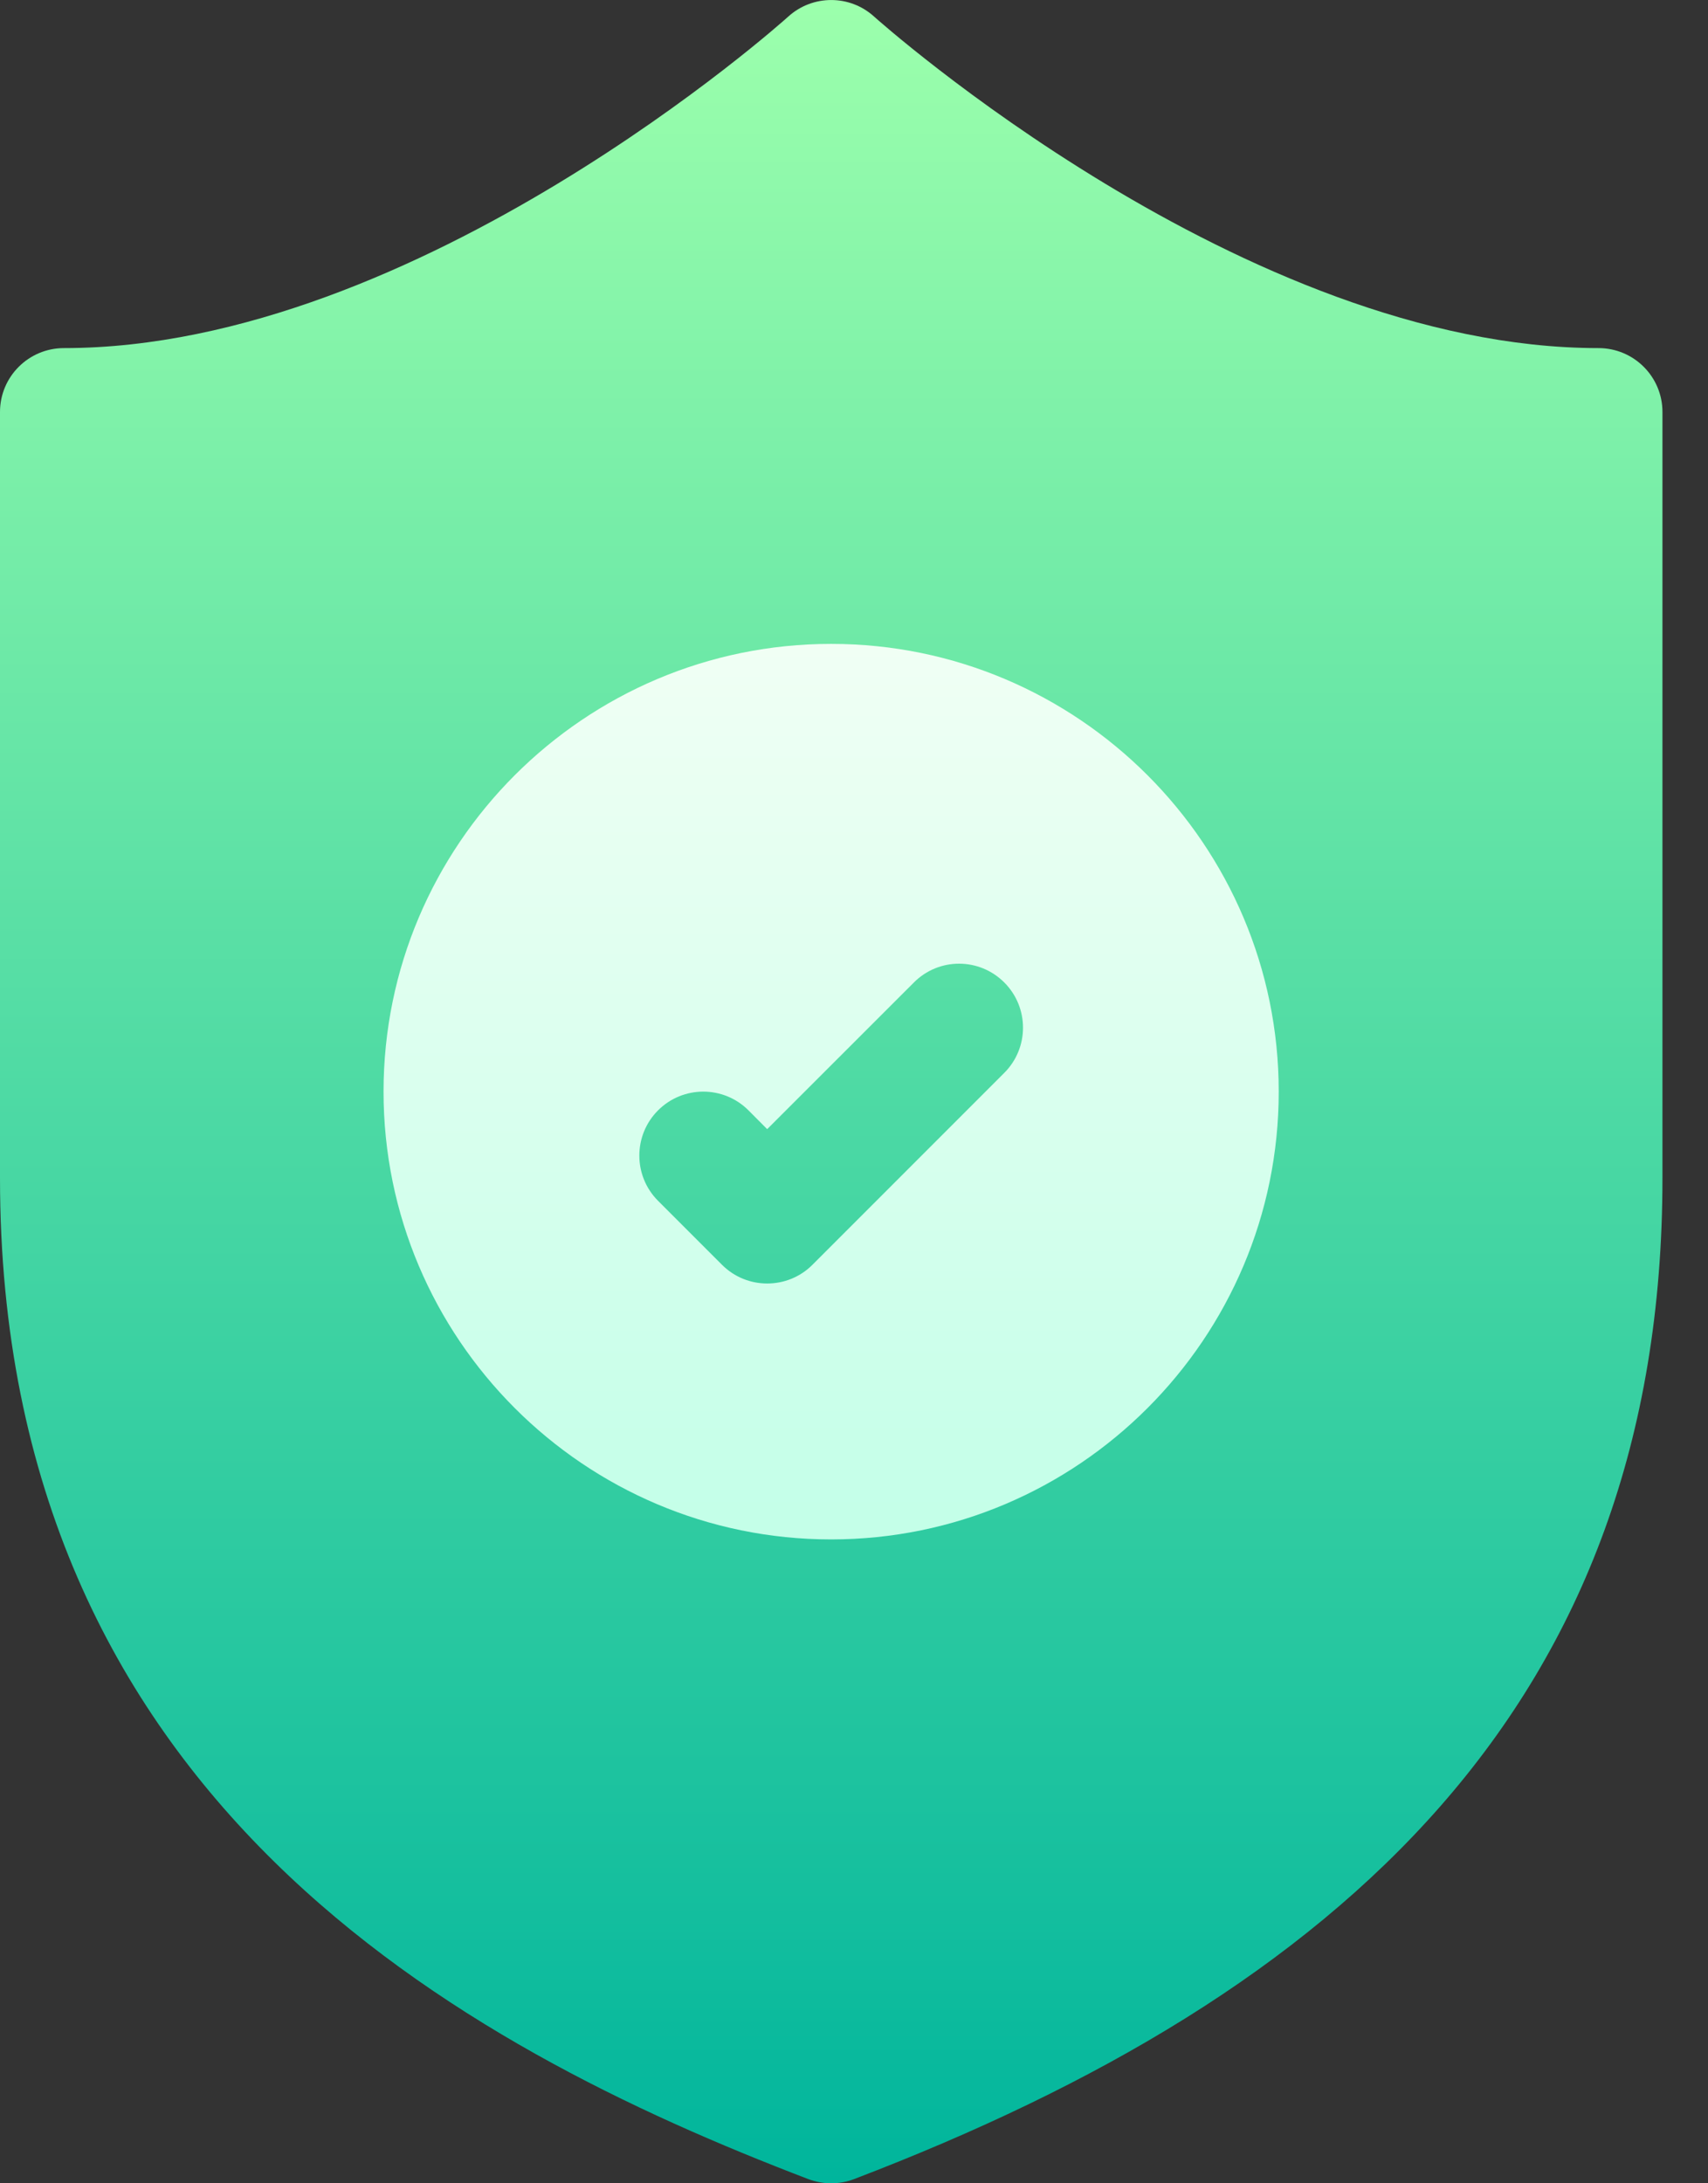 <svg width="18" height="23" viewBox="0 0 18 23" fill="none" xmlns="http://www.w3.org/2000/svg">
<rect x="0" y="0" width="18" height="23" fill="#333333" stroke="none"/>
<path d="M16.846 3.667C13.116 3.667 9.251 0.209 9.212 0.175C8.956 -0.058 8.564 -0.058 8.307 0.175C8.269 0.21 4.413 3.667 0.674 3.667C0.302 3.667 0 3.968 0 4.34V12.41C0 18.947 4.862 21.559 8.519 22.956C8.597 22.985 8.678 23 8.76 23C8.841 23 8.923 22.985 9 22.956C14.128 20.998 17.52 17.944 17.52 12.41V4.34C17.52 3.968 17.218 3.667 16.846 3.667Z" fill="url(#paint0_linear_2_5813)"/>
<path d="M8.759 6.783C6.158 6.783 4.042 8.899 4.042 11.5C4.042 14.101 6.158 16.217 8.759 16.217C11.36 16.217 13.476 14.101 13.476 11.5C13.476 8.899 11.36 6.783 8.759 6.783ZM10.583 11.303L8.562 13.324C8.43 13.456 8.258 13.521 8.085 13.521C7.913 13.521 7.741 13.456 7.609 13.324L6.935 12.65C6.672 12.387 6.672 11.96 6.935 11.697C7.198 11.434 7.625 11.434 7.888 11.697L8.085 11.895L9.631 10.35C9.894 10.086 10.32 10.086 10.584 10.35C10.847 10.613 10.847 11.04 10.583 11.303Z" fill="url(#paint1_linear_2_5813)"/>
<defs>
<linearGradient id="paint0_linear_2_5813" x1="8.76" y1="23" x2="8.76" y2="-1.09673e-05" gradientUnits="userSpaceOnUse">
<stop stop-color="#00B59C"/>
<stop offset="1" stop-color="#9CFFAC"/>
</linearGradient>
<linearGradient id="paint1_linear_2_5813" x1="8.759" y1="16.217" x2="8.759" y2="6.783" gradientUnits="userSpaceOnUse">
<stop stop-color="#C3FFE8"/>
<stop offset="0.997" stop-color="#F0FFF4"/>
</linearGradient>
</defs>
</svg>
